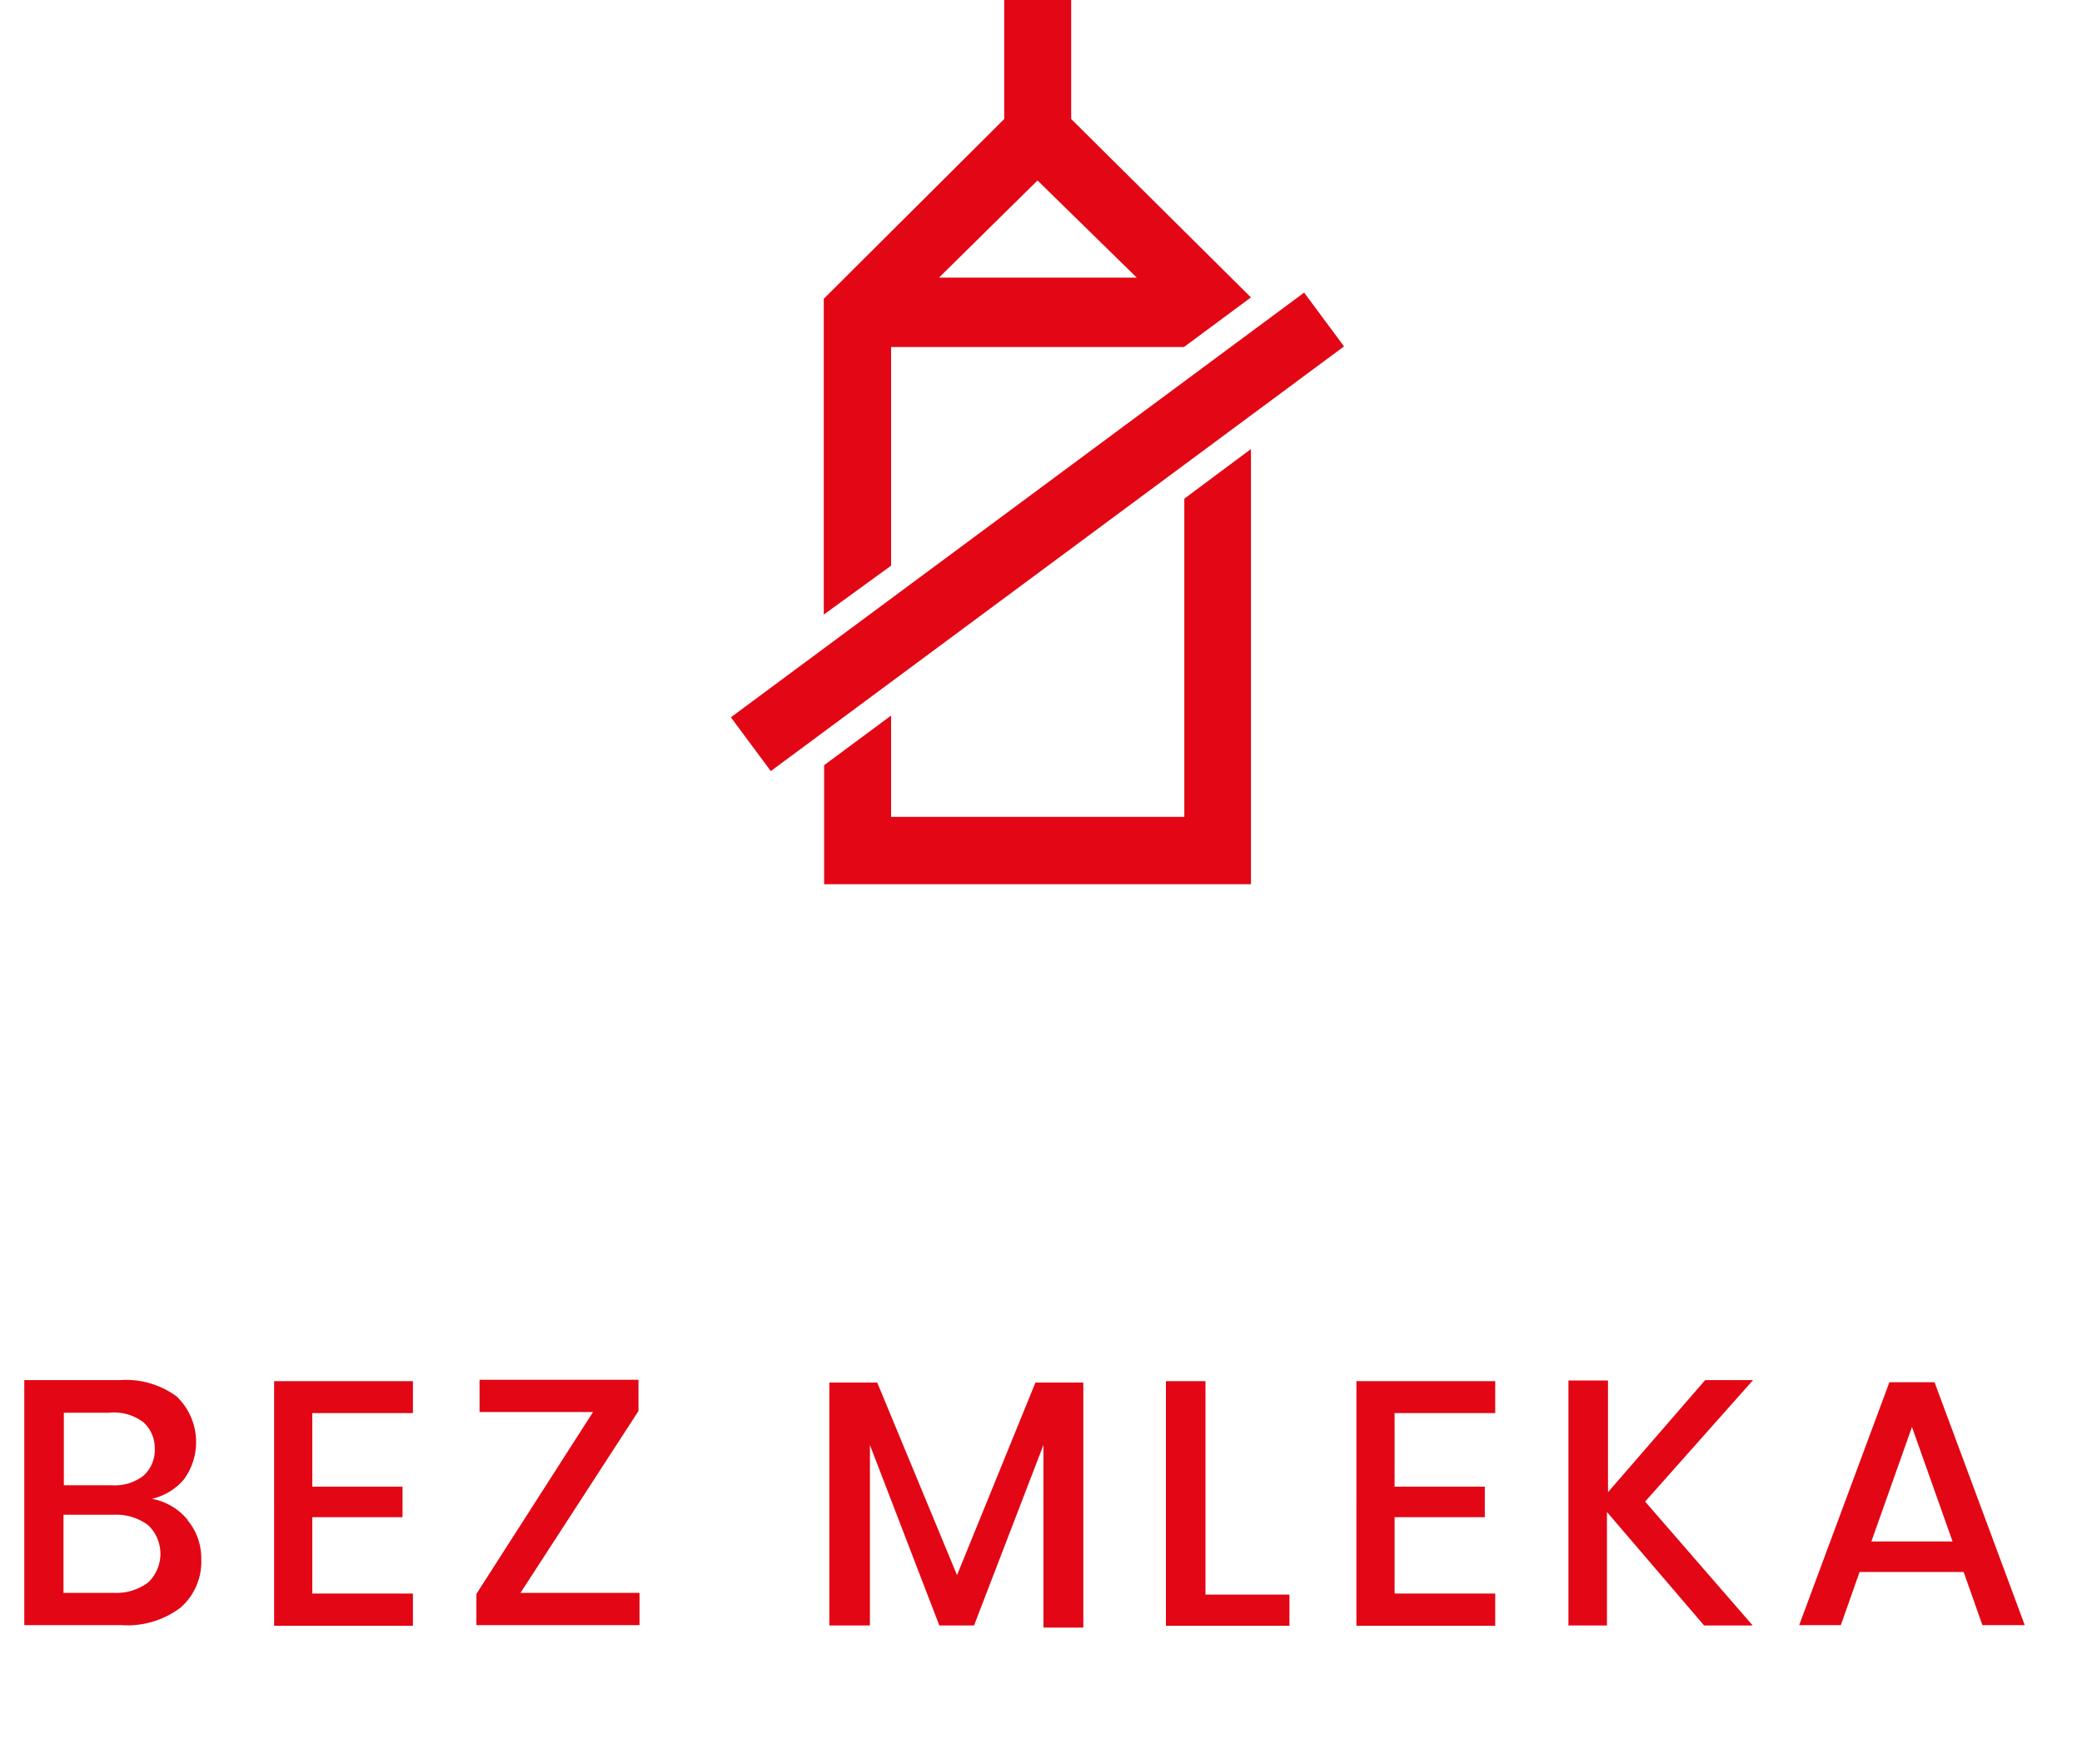 <svg xmlns="http://www.w3.org/2000/svg" width="60" height="50.84" viewBox="0 0 60 50.84"><path class="to-fill" fill="#e30614" d="M5.4 43.8a1.71 1.71 0 0 1 .4 1.12 1.76 1.76 0 0 1-.59 1.4 2.53 2.53 0 0 1-1.71.51H.7v-7.06h2.76a2.46 2.46 0 0 1 1.63.47 1.82 1.82 0 0 1 .21 2.39 1.7 1.7 0 0 1-.92.56 1.75 1.75 0 0 1 1.03.61zm-3.57-1h1.4a1.34 1.34 0 0 0 .91-.28 1 1 0 0 0 .32-.78 1 1 0 0 0-.32-.75 1.4 1.4 0 0 0-1-.28h-1.3v2.1zm2.44 2.8a1.14 1.14 0 0 0 0-1.65 1.53 1.53 0 0 0-1-.3H1.83v2.25h1.44a1.53 1.53 0 0 0 1-.3zM9 40.7v2.14h2.6v.88H9v2.2h2.9v.93h-4V39.8h4v.92H9zm6 5.2h3.43v.93h-4.7v-.9l3.36-5.24h-3.27v-.93h4.58v.9zm16.22-6v7h-1.15v-5.26l-2 5.2h-1l-2-5.2v5.2H23.9v-7h1.38l2.3 5.55 2.26-5.55h1.38zm3.5 6.05h2.44v.9H33.6V39.8h1.14v6.17zm5.47-5.25v2.14h2.6v.88h-2.6v2.2h2.9v.93h-4V39.8h4v.92h-2.9zm7.22 2.57l3.1 3.57h-1.4l-2.8-3.27v3.27H45.2v-7.06h1.14V43l2.8-3.23h1.38zm9.18 2.03h-3l-.54 1.53h-1.2l2.6-7h1.3l2.6 7h-1.22zm-.32-.88l-1.17-3.3-1.17 3.3h2.34zM34.13 14.37v9.17h-8.45v-2.92l-1.93 1.43v3.43h12.3V12.94zm-8.45 1.93V10h8.44l1.93-1.43-5.18-5.14V0h-1.93v3.43l-5.2 5.18v9.1zM29.9 5.2L32.76 8h-5.7zm-8.837 15.47l16.52-12.238 1.15 1.55-16.52 12.238z"/></svg>